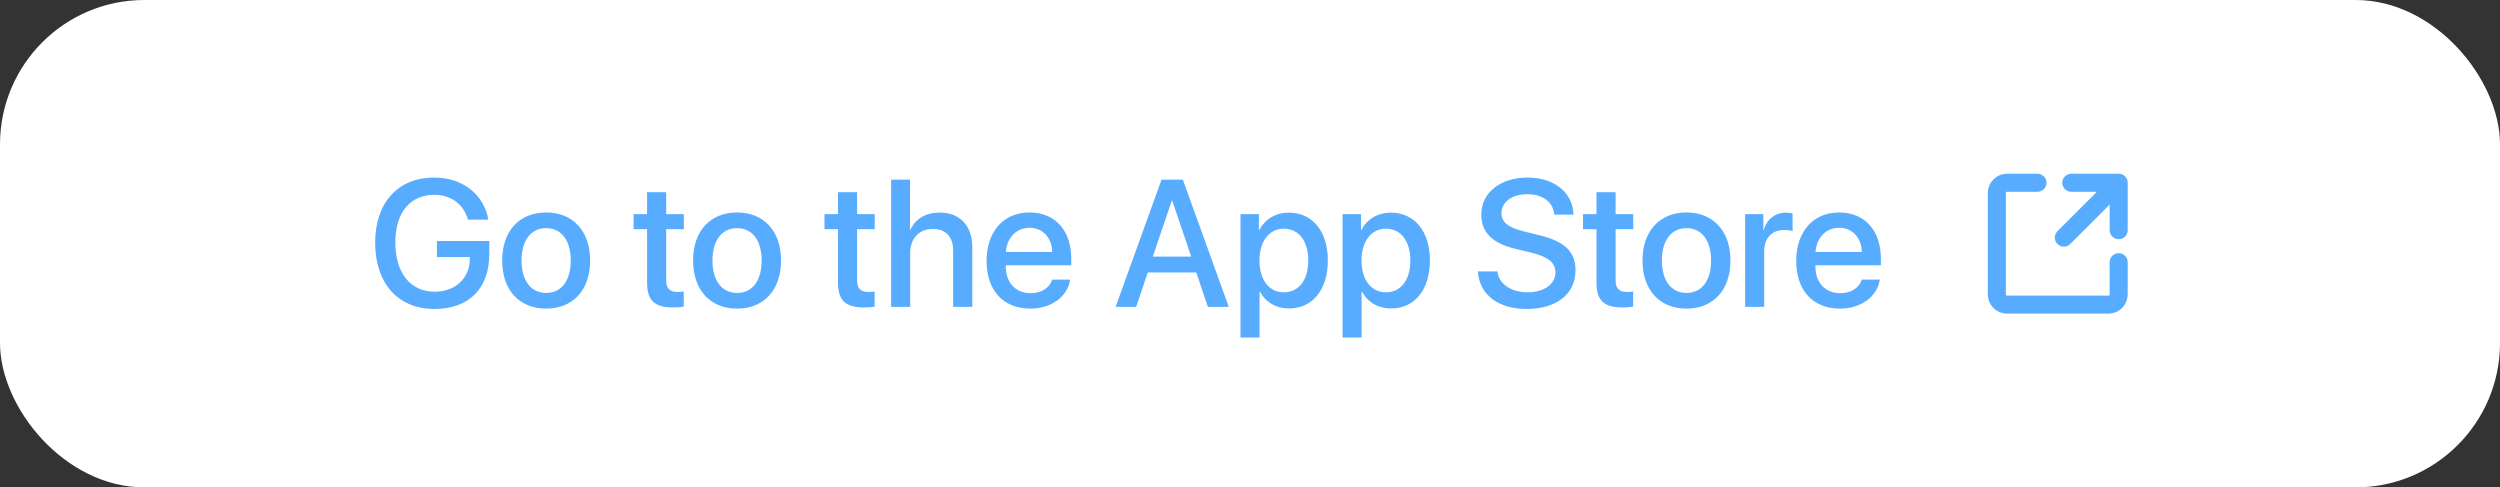 <?xml version="1.0" encoding="UTF-8"?> <svg xmlns="http://www.w3.org/2000/svg" width="277" height="54" viewBox="0 0 277 54" fill="none"><rect x="0" y="0" width="277" height="54" fill="#333333" stroke="none"/><rect width="277" height="54" rx="16" fill="white"></rect><path d="M54.215 28.141C54.215 31.959 51.959 34.234 48.141 34.234C44.107 34.234 41.568 31.412 41.568 26.891C41.568 22.447 44.098 19.674 48.111 19.674C51.246 19.674 53.619 21.529 54.107 24.342H51.861C51.334 22.594 49.957 21.588 48.121 21.588C45.426 21.588 43.805 23.561 43.805 26.871C43.805 30.24 45.475 32.32 48.16 32.32C50.445 32.32 52.027 30.855 52.057 28.717V28.473H48.414V26.705H54.215V28.141ZM60.514 34.195C57.574 34.195 55.641 32.174 55.641 28.863C55.641 25.562 57.584 23.541 60.514 23.541C63.443 23.541 65.387 25.562 65.387 28.863C65.387 32.174 63.453 34.195 60.514 34.195ZM60.514 32.457C62.174 32.457 63.238 31.148 63.238 28.863C63.238 26.588 62.164 25.279 60.514 25.279C58.863 25.279 57.789 26.588 57.789 28.863C57.789 31.148 58.863 32.457 60.514 32.457ZM71.695 21.295H73.814V23.727H75.768V25.396H73.814V31.061C73.814 31.949 74.205 32.35 75.064 32.35C75.279 32.35 75.621 32.33 75.758 32.301V33.971C75.523 34.029 75.055 34.068 74.586 34.068C72.506 34.068 71.695 33.277 71.695 31.295V25.396H70.201V23.727H71.695V21.295ZM81.666 34.195C78.727 34.195 76.793 32.174 76.793 28.863C76.793 25.562 78.736 23.541 81.666 23.541C84.596 23.541 86.539 25.562 86.539 28.863C86.539 32.174 84.606 34.195 81.666 34.195ZM81.666 32.457C83.326 32.457 84.391 31.148 84.391 28.863C84.391 26.588 83.316 25.279 81.666 25.279C80.016 25.279 78.941 26.588 78.941 28.863C78.941 31.148 80.016 32.457 81.666 32.457ZM92.848 21.295H94.967V23.727H96.92V25.396H94.967V31.061C94.967 31.949 95.357 32.35 96.217 32.35C96.432 32.35 96.773 32.33 96.91 32.301V33.971C96.676 34.029 96.207 34.068 95.738 34.068C93.658 34.068 92.848 33.277 92.848 31.295V25.396H91.353V23.727H92.848V21.295ZM98.736 34V19.908H100.826V25.445H100.875C101.441 24.244 102.564 23.551 104.127 23.551C106.383 23.551 107.73 25.055 107.73 27.379V34H105.611V27.789C105.611 26.275 104.85 25.367 103.365 25.367C101.803 25.367 100.846 26.441 100.846 28.062V34H98.736ZM114.068 25.24C112.594 25.24 111.559 26.363 111.451 27.916H116.588C116.539 26.344 115.543 25.24 114.068 25.24ZM116.578 30.982H118.58C118.287 32.857 116.51 34.195 114.156 34.195C111.139 34.195 109.312 32.154 109.312 28.912C109.312 25.689 111.168 23.541 114.068 23.541C116.92 23.541 118.697 25.553 118.697 28.668V29.391H111.441V29.518C111.441 31.305 112.516 32.486 114.205 32.486C115.406 32.486 116.295 31.881 116.578 30.982ZM133.834 34L132.545 30.191H127.174L125.885 34H123.609L128.697 19.908H131.061L136.148 34H133.834ZM129.83 22.252L127.73 28.434H131.988L129.889 22.252H129.83ZM142.799 23.561C145.406 23.561 147.125 25.611 147.125 28.863C147.125 32.115 145.416 34.176 142.838 34.176C141.363 34.176 140.191 33.453 139.605 32.31H139.557V37.398H137.447V23.727H139.488V25.494H139.527C140.133 24.312 141.314 23.561 142.799 23.561ZM142.242 32.389C143.912 32.389 144.957 31.021 144.957 28.863C144.957 26.715 143.912 25.338 142.242 25.338C140.631 25.338 139.547 26.744 139.547 28.863C139.547 31.002 140.621 32.389 142.242 32.389ZM154.107 23.561C156.715 23.561 158.434 25.611 158.434 28.863C158.434 32.115 156.725 34.176 154.146 34.176C152.672 34.176 151.5 33.453 150.914 32.31H150.865V37.398H148.756V23.727H150.797V25.494H150.836C151.441 24.312 152.623 23.561 154.107 23.561ZM153.551 32.389C155.221 32.389 156.266 31.021 156.266 28.863C156.266 26.715 155.221 25.338 153.551 25.338C151.939 25.338 150.855 26.744 150.855 28.863C150.855 31.002 151.93 32.389 153.551 32.389ZM163.756 30.074H165.914C166.07 31.471 167.428 32.389 169.283 32.389C171.061 32.389 172.34 31.471 172.34 30.211C172.34 29.117 171.568 28.463 169.742 28.014L167.916 27.574C165.328 26.949 164.127 25.738 164.127 23.775C164.127 21.344 166.246 19.674 169.254 19.674C172.232 19.674 174.273 21.344 174.342 23.775H172.213C172.086 22.369 170.924 21.52 169.225 21.52C167.525 21.52 166.363 22.379 166.363 23.629C166.363 24.625 167.105 25.211 168.922 25.66L170.475 26.041C173.365 26.725 174.566 27.887 174.566 29.947C174.566 32.584 172.467 34.234 169.127 34.234C166.002 34.234 163.893 32.623 163.756 30.074ZM176.891 21.295H179.01V23.727H180.963V25.396H179.01V31.061C179.01 31.949 179.4 32.35 180.26 32.35C180.475 32.35 180.816 32.33 180.953 32.301V33.971C180.719 34.029 180.25 34.068 179.781 34.068C177.701 34.068 176.891 33.277 176.891 31.295V25.396H175.396V23.727H176.891V21.295ZM186.861 34.195C183.922 34.195 181.988 32.174 181.988 28.863C181.988 25.562 183.932 23.541 186.861 23.541C189.791 23.541 191.734 25.562 191.734 28.863C191.734 32.174 189.801 34.195 186.861 34.195ZM186.861 32.457C188.521 32.457 189.586 31.148 189.586 28.863C189.586 26.588 188.512 25.279 186.861 25.279C185.211 25.279 184.137 26.588 184.137 28.863C184.137 31.148 185.211 32.457 186.861 32.457ZM193.365 34V23.727H195.377V25.475H195.426C195.768 24.273 196.686 23.561 197.896 23.561C198.199 23.561 198.463 23.609 198.619 23.639V25.602C198.453 25.533 198.082 25.484 197.672 25.484C196.314 25.484 195.475 26.393 195.475 27.848V34H193.365ZM203.775 25.24C202.301 25.24 201.266 26.363 201.158 27.916H206.295C206.246 26.344 205.25 25.24 203.775 25.24ZM206.285 30.982H208.287C207.994 32.857 206.217 34.195 203.863 34.195C200.846 34.195 199.02 32.154 199.02 28.912C199.02 25.689 200.875 23.541 203.775 23.541C206.627 23.541 208.404 25.553 208.404 28.668V29.391H201.148V29.518C201.148 31.305 202.223 32.486 203.912 32.486C205.113 32.486 206.002 31.881 206.285 30.982Z" fill="#58ACFF"></path><path d="M229.5 20.25H234.75V25.5M234.75 29.053V32.625C234.75 32.923 234.631 33.209 234.42 33.42C234.21 33.632 233.923 33.75 233.625 33.75H222.375C222.077 33.75 221.79 33.632 221.58 33.42C221.369 33.209 221.25 32.923 221.25 32.625V21.375C221.25 21.077 221.369 20.791 221.58 20.579C221.79 20.369 222.077 20.25 222.375 20.25H225.75M228.675 26.325L234.412 20.587" stroke="#58ACFF" stroke-width="2" stroke-linecap="round" stroke-linejoin="round"></path></svg> 